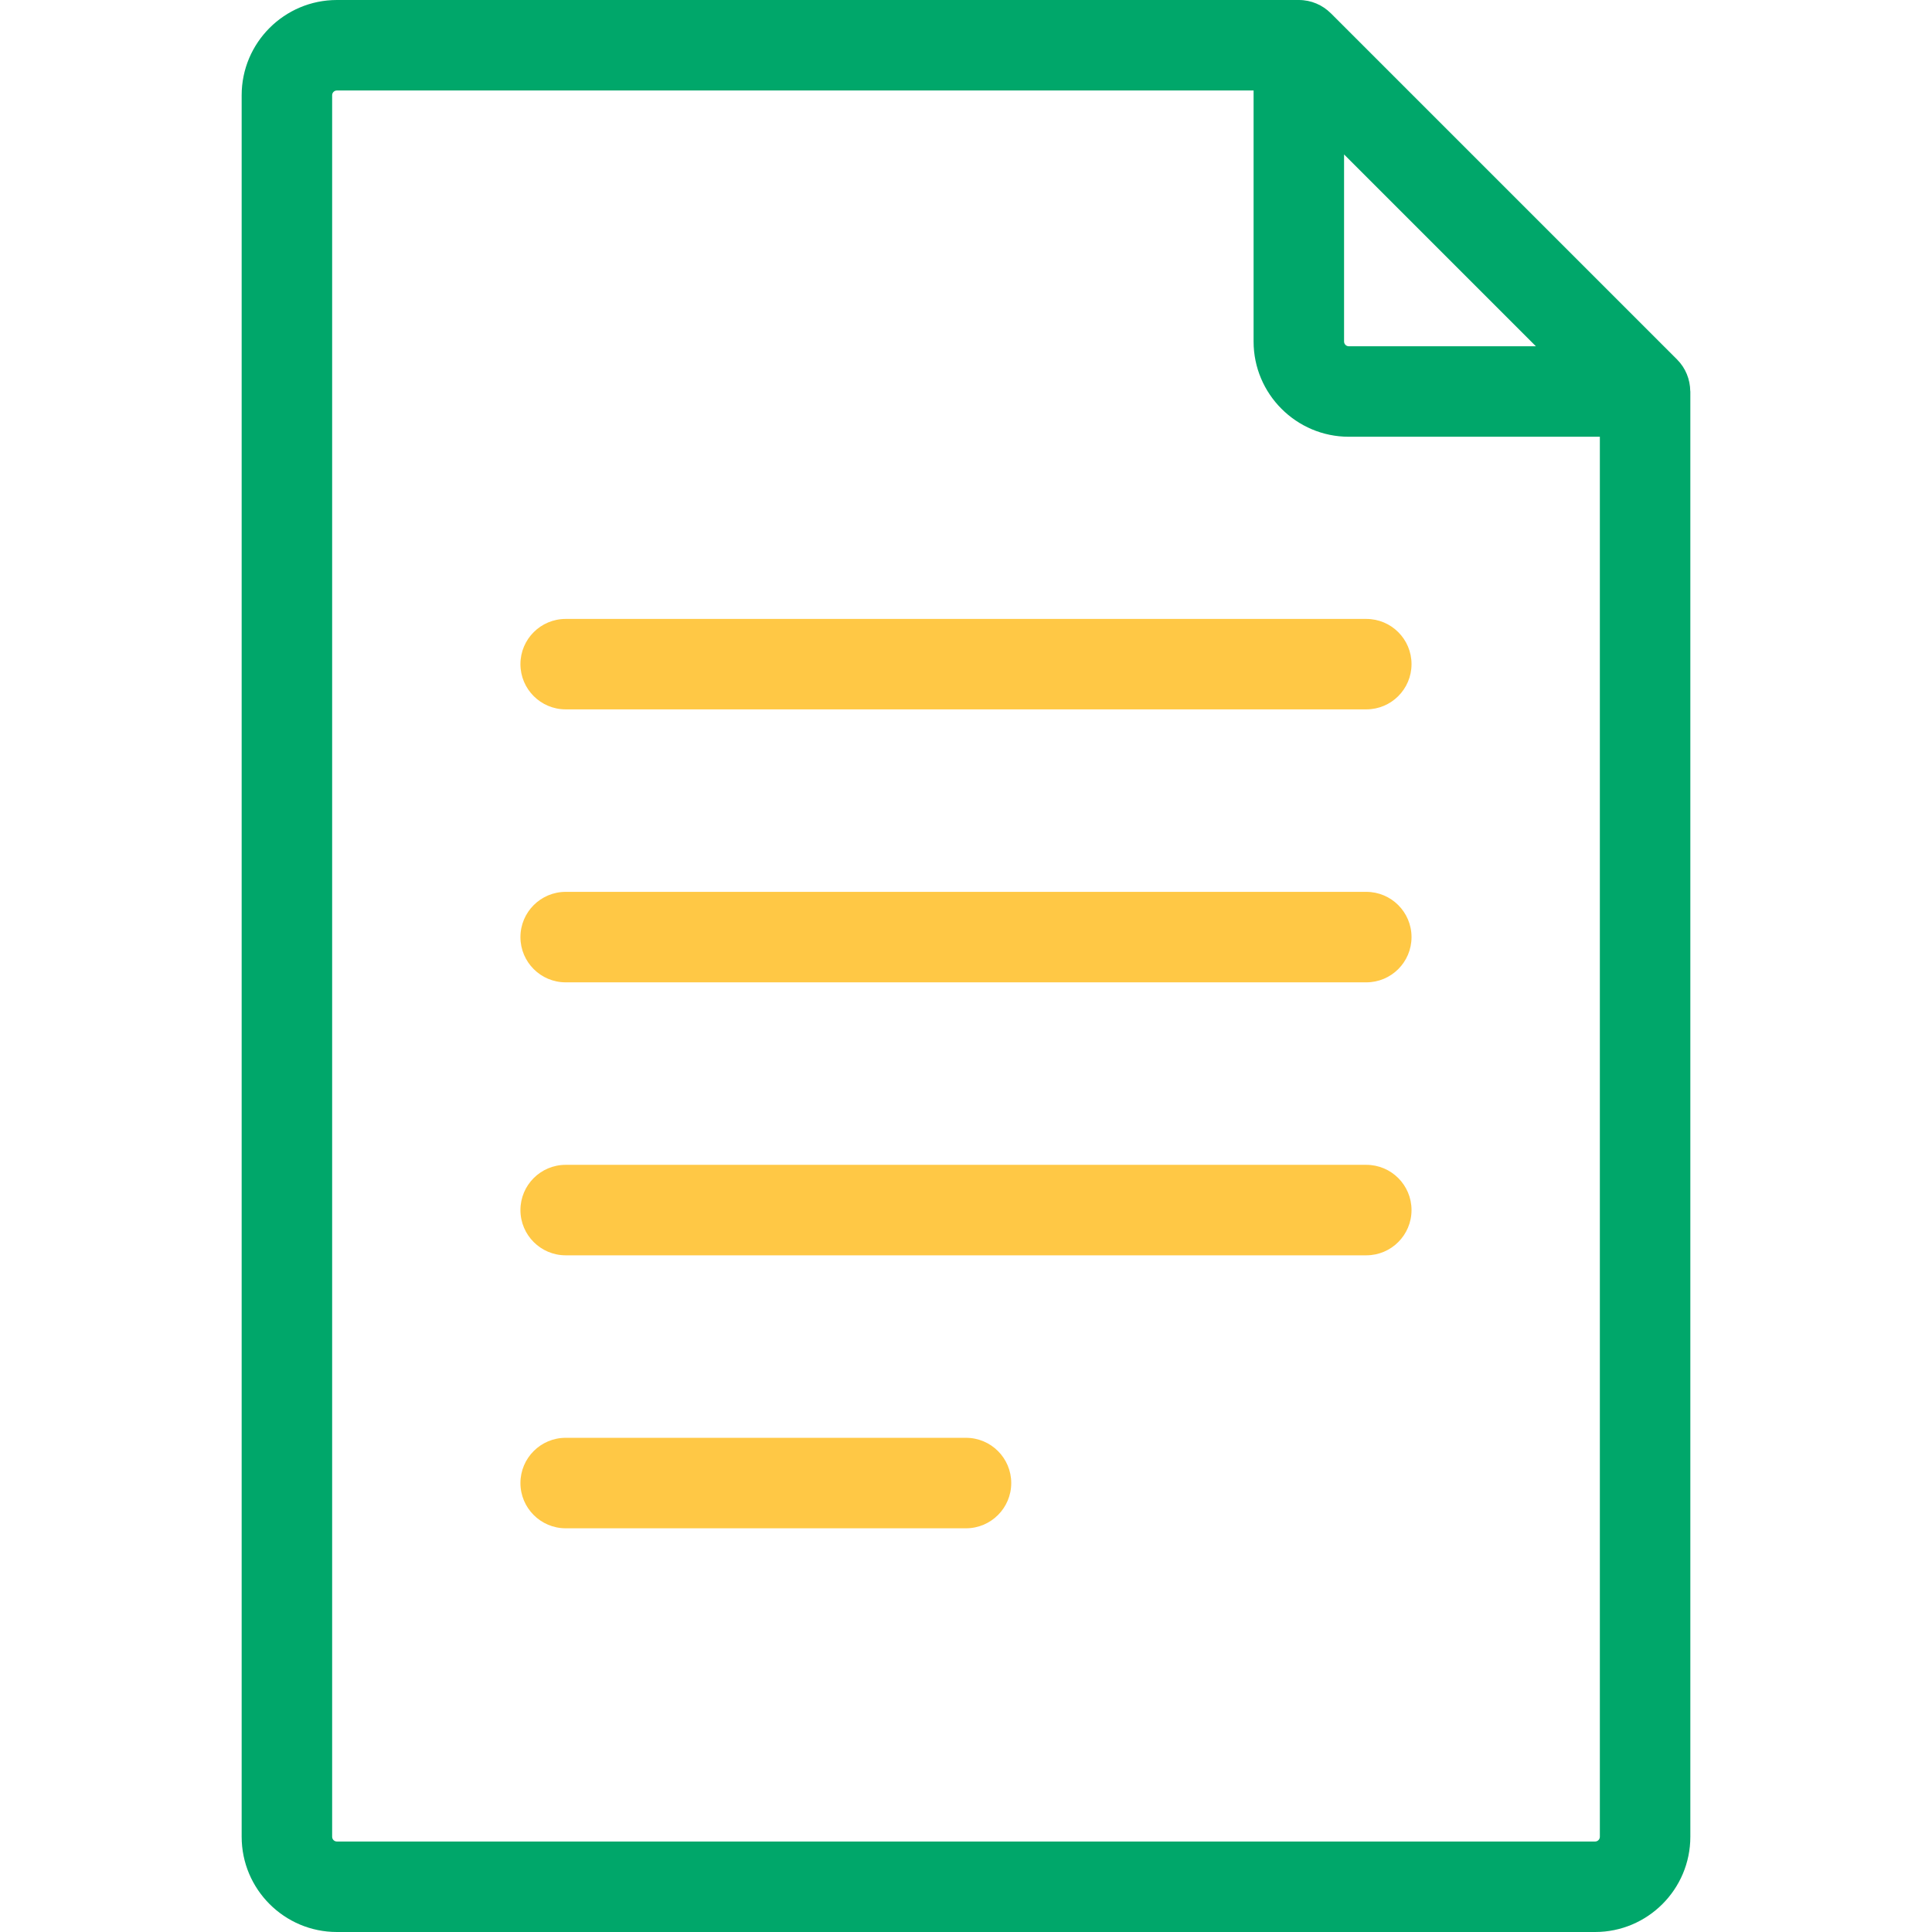 <svg viewBox="0 0 48 48" fill="none" xmlns="http://www.w3.org/2000/svg">
<path d="M41.994 9.715C41.99 9.427 41.879 9.144 41.667 8.932L33.064 0.329C33.064 0.329 33.063 0.329 33.063 0.329C32.86 0.126 32.579 0 32.269 0H8.37C7.065 0 6.004 1.061 6.004 2.366V45.634C6.004 46.939 7.065 48 8.37 48H39.63C40.935 48 41.996 46.939 41.996 45.634V9.727C41.996 9.723 41.994 9.719 41.994 9.715ZM33.393 3.837L38.159 8.603H33.511C33.446 8.603 33.393 8.55 33.393 8.485V3.837ZM39.748 45.634C39.748 45.699 39.695 45.752 39.63 45.752H8.37C8.305 45.752 8.252 45.699 8.252 45.634V2.366C8.252 2.301 8.305 2.248 8.37 2.248H31.145V8.485C31.145 9.789 32.207 10.851 33.511 10.851H39.748V45.634Z" fill="#00A76A"/>
<path fill-rule="evenodd" clip-rule="evenodd" d="M33.946 15.377H14.054C13.434 15.377 12.93 15.88 12.93 16.5C12.93 17.121 13.434 17.624 14.054 17.624H33.946C34.566 17.624 35.069 17.121 35.069 16.5C35.069 15.88 34.566 15.377 33.946 15.377Z" fill="#FFC845"/>
<path fill-rule="evenodd" clip-rule="evenodd" d="M33.946 22.158H14.054C13.434 22.158 12.93 22.662 12.93 23.282C12.93 23.903 13.434 24.406 14.054 24.406H33.946C34.566 24.406 35.069 23.903 35.069 23.282C35.069 22.662 34.566 22.158 33.946 22.158Z" fill="#FFC845"/>
<path fill-rule="evenodd" clip-rule="evenodd" d="M33.946 28.94H14.054C13.434 28.94 12.93 29.443 12.93 30.064C12.93 30.684 13.434 31.188 14.054 31.188H33.946C34.566 31.188 35.069 30.684 35.069 30.064C35.069 29.443 34.566 28.94 33.946 28.94Z" fill="#FFC845"/>
<path fill-rule="evenodd" clip-rule="evenodd" d="M24 35.722H14.054C13.434 35.722 12.93 36.225 12.93 36.846C12.93 37.466 13.434 37.97 14.054 37.97H24C24.62 37.97 25.124 37.466 25.124 36.846C25.124 36.225 24.62 35.722 24 35.722Z" fill="#FFC845"/>
</svg>
